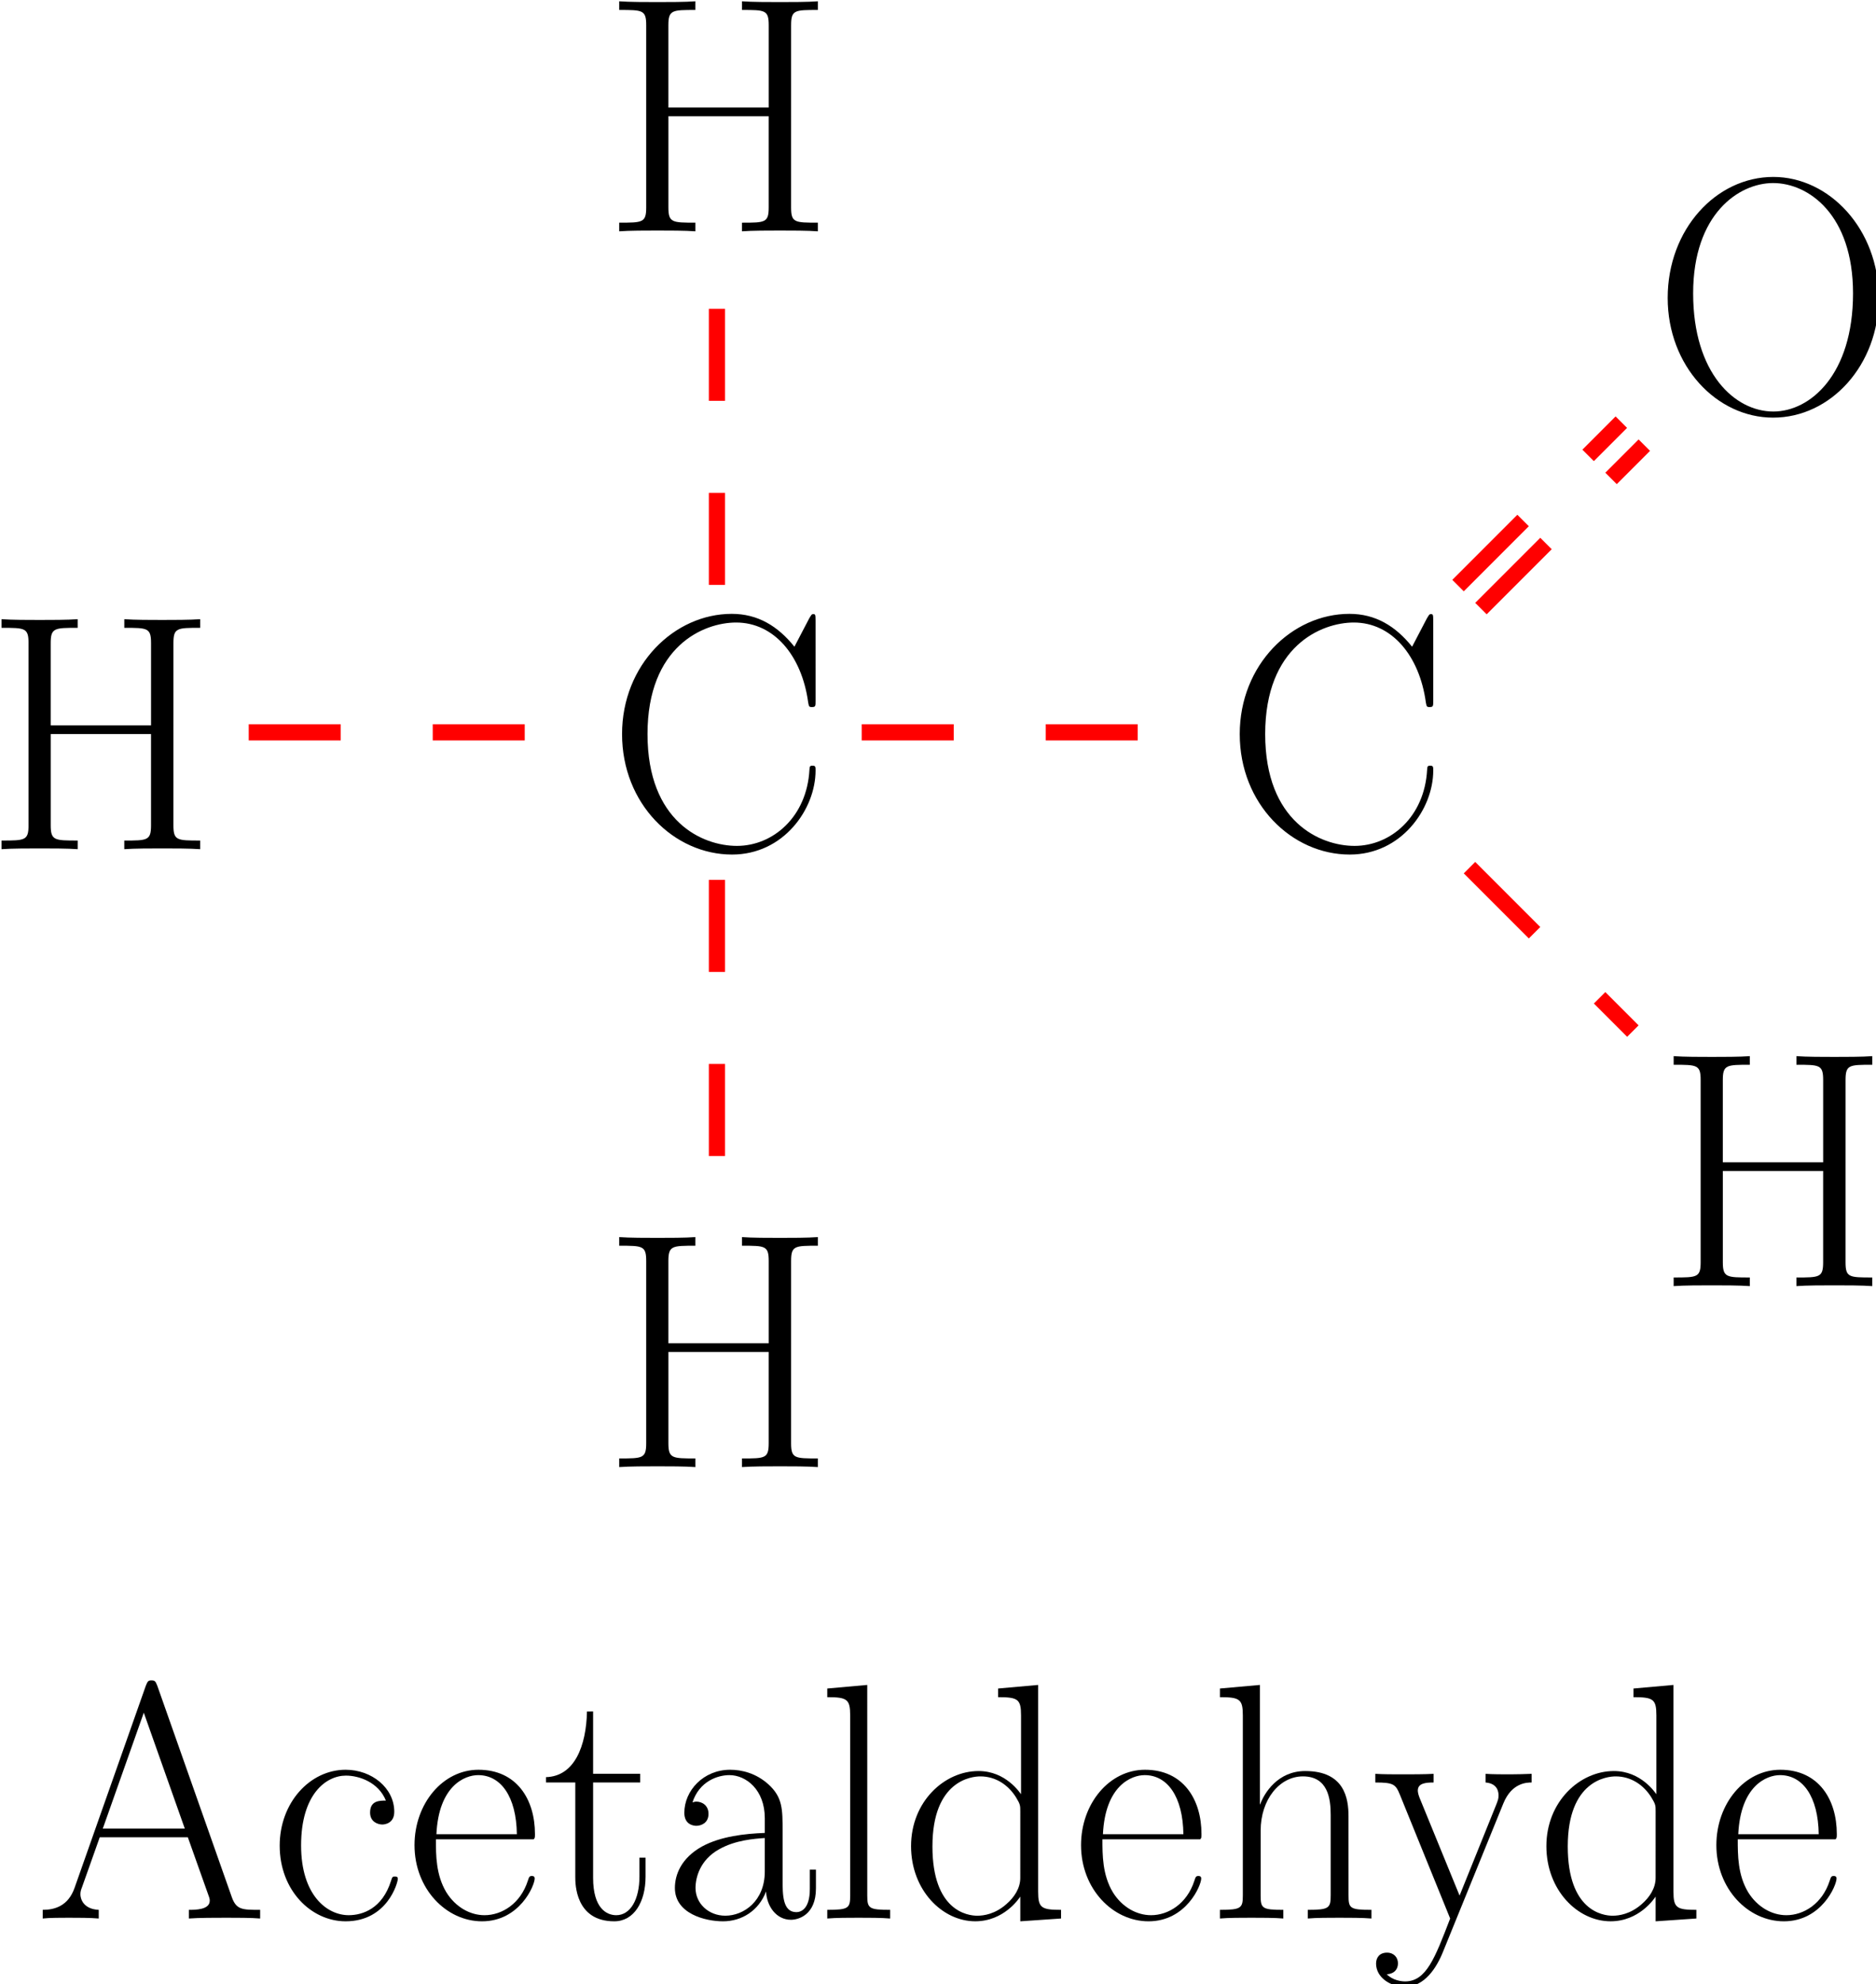 <?xml version="1.0" encoding="UTF-8" standalone="no"?>
<!-- Created with Inkscape (http://www.inkscape.org/) -->

<svg
   width="40.639mm"
   height="42.968mm"
   viewBox="0 0 40.639 42.968"
   version="1.1"
   id="svg5"
   xml:space="preserve"
   xmlns:xlink="http://www.w3.org/1999/xlink"
   xmlns="http://www.w3.org/2000/svg"
   xmlns:svg="http://www.w3.org/2000/svg"><defs
     id="defs2"><g
       id="g9593"><g
         id="glyph-0-0-8" /><g
         id="glyph-0-1-79"><path
           d="m 11.594,-12.641 c 0,-0.938 0.219,-0.938 1.641,-0.938 v -0.531 c -0.594,0.047 -1.688,0.047 -2.328,0.047 -0.641,0 -1.734,0 -2.328,-0.047 v 0.531 c 1.422,0 1.641,0 1.641,0.938 V -7.594 H 4.062 v -5.047 c 0,-0.938 0.234,-0.938 1.656,-0.938 v -0.531 c -0.594,0.047 -1.688,0.047 -2.328,0.047 -0.641,0 -1.734,0 -2.344,-0.047 v 0.531 c 1.438,0 1.656,0 1.656,0.938 V -1.469 c 0,0.938 -0.219,0.938 -1.656,0.938 V 0 C 1.656,-0.047 2.75,-0.047 3.391,-0.047 c 0.641,0 1.734,0 2.328,0.047 v -0.531 c -1.422,0 -1.656,0 -1.656,-0.938 V -7.062 h 6.156 v 5.594 c 0,0.938 -0.219,0.938 -1.641,0.938 V 0 c 0.594,-0.047 1.688,-0.047 2.328,-0.047 0.641,0 1.734,0 2.328,0.047 v -0.531 c -1.422,0 -1.641,0 -1.641,-0.938 z m 0,0"
           id="path9553" /></g><g
         id="glyph-0-2-7"><path
           d="m 12.828,-14.031 c 0,-0.359 -0.016,-0.391 -0.141,-0.391 -0.094,0 -0.109,0.031 -0.25,0.266 l -0.906,1.734 C 10.516,-13.688 9.281,-14.438 7.688,-14.438 c -3.531,0 -6.734,3.125 -6.734,7.375 0,4.297 3.203,7.391 6.75,7.391 3.156,0 5.125,-2.781 5.125,-5.156 0,-0.219 0,-0.297 -0.188,-0.297 -0.172,0 -0.172,0.062 -0.188,0.25 C 12.297,-1.984 10.219,-0.203 8,-0.203 c -2.109,0 -5.484,-1.484 -5.484,-6.859 0,-5.391 3.438,-6.844 5.438,-6.844 2.328,0 4.031,2.031 4.422,4.906 0.047,0.234 0.047,0.281 0.219,0.281 0.234,0 0.234,-0.047 0.234,-0.406 z m 0,0"
           id="path9556" /></g><g
         id="glyph-0-3-0"><path
           d="m 13.906,-7.016 c 0,-4.234 -3.047,-7.422 -6.469,-7.422 -3.516,0 -6.484,3.219 -6.484,7.422 0,4.188 3.016,7.344 6.469,7.344 3.531,0 6.484,-3.219 6.484,-7.344 z m -6.469,6.969 c -2.359,0 -4.922,-2.344 -4.922,-7.25 0,-4.875 2.812,-6.766 4.906,-6.766 2.188,0 4.906,1.953 4.906,6.766 0,4.984 -2.625,7.25 -4.891,7.25 z m 0,0"
           id="path9559" /></g><g
         id="glyph-0-4-9"><path
           d="m 7.5,-14.281 c -0.109,-0.266 -0.141,-0.328 -0.359,-0.328 -0.203,0 -0.234,0.062 -0.344,0.328 L 2.422,-1.875 C 2.031,-0.766 1.203,-0.531 0.469,-0.531 V 0 c 0.375,-0.047 1.203,-0.047 1.594,-0.047 0.516,0 1.344,0 1.844,0.047 v -0.531 c -0.969,-0.047 -1.125,-0.703 -1.125,-0.953 0,-0.188 0.047,-0.297 0.094,-0.422 L 3.969,-4.984 H 9.375 l 1.25,3.516 c 0.094,0.25 0.094,0.297 0.094,0.375 0,0.562 -0.891,0.562 -1.281,0.562 V 0 c 0.594,-0.047 1.672,-0.047 2.312,-0.047 0.547,0 1.578,0 2.062,0.047 v -0.531 c -1.094,0 -1.453,0 -1.734,-0.766 z M 6.672,-12.625 9.188,-5.516 H 4.156 Z m 0,0"
           id="path9562" /></g><g
         id="glyph-0-5-6"><path
           d="m 7.203,-7.234 c -0.391,0 -0.969,0 -0.969,0.734 0,0.578 0.484,0.734 0.75,0.734 0.141,0 0.734,-0.062 0.734,-0.781 0,-1.469 -1.391,-2.578 -2.984,-2.578 -2.188,0 -4.047,2.016 -4.047,4.656 0,2.75 1.938,4.641 4.047,4.641 2.562,0 3.203,-2.375 3.203,-2.609 0,-0.078 -0.031,-0.141 -0.172,-0.141 -0.141,0 -0.172,0.016 -0.25,0.281 -0.531,1.672 -1.719,2.094 -2.594,2.094 C 3.594,-0.203 2,-1.422 2,-4.484 2,-7.625 3.531,-8.766 4.75,-8.766 c 0.812,0 2,0.406 2.453,1.531 z m 0,0"
           id="path9565" /></g><g
         id="glyph-0-6-8"><path
           d="m 7.875,-4.859 c 0.078,-0.078 0.078,-0.125 0.078,-0.328 0,-2.109 -1.109,-3.938 -3.469,-3.938 -2.188,0 -3.922,2.078 -3.922,4.625 0,2.688 1.953,4.672 4.141,4.672 2.312,0 3.234,-2.203 3.234,-2.625 0,-0.156 -0.125,-0.156 -0.172,-0.156 -0.141,0 -0.172,0.047 -0.25,0.297 -0.453,1.406 -1.594,2.109 -2.656,2.109 -0.891,0 -1.781,-0.5 -2.344,-1.406 C 1.875,-2.672 1.875,-3.891 1.875,-4.859 Z m -5.969,-0.312 c 0.141,-2.969 1.734,-3.625 2.562,-3.625 1.391,0 2.344,1.312 2.375,3.625 z m 0,0"
           id="path9568" /></g><g
         id="glyph-0-7-3"><path
           d="M 3.125,-8.344 H 6.016 V -8.875 H 3.125 v -3.828 H 2.75 c -0.047,2.125 -0.766,3.984 -2.516,4.031 V -8.344 H 2.031 v 5.797 c 0,0.406 0,2.719 2.391,2.719 1.219,0 1.922,-1.203 1.922,-2.734 v -1.172 h -0.375 v 1.156 c 0,1.422 -0.562,2.375 -1.422,2.375 C 3.953,-0.203 3.125,-0.625 3.125,-2.5 Z m 0,0"
           id="path9571" /></g><g
         id="glyph-0-8-3"><path
           d="m 7.438,-5.344 c 0,-1.375 0,-2.094 -0.875,-2.891 C 5.797,-8.922 4.922,-9.125 4.219,-9.125 c -1.641,0 -2.812,1.281 -2.812,2.641 0,0.766 0.625,0.797 0.734,0.797 0.281,0 0.75,-0.156 0.75,-0.734 0,-0.516 -0.391,-0.75 -0.75,-0.75 -0.078,0 -0.172,0.031 -0.234,0.047 0.422,-1.297 1.547,-1.672 2.266,-1.672 1.031,0 2.172,0.906 2.172,2.641 V -5.25 C 5.125,-5.203 3.656,-5.047 2.5,-4.422 c -1.297,0.719 -1.672,1.75 -1.672,2.547 0,1.578 1.859,2.047 2.953,2.047 1.141,0 2.188,-0.641 2.641,-1.828 0.047,0.906 0.625,1.734 1.531,1.734 0.438,0 1.531,-0.281 1.531,-1.922 V -3 h -0.375 v 1.188 c 0,1.25 -0.562,1.422 -0.828,1.422 C 7.438,-0.391 7.438,-1.469 7.438,-2.375 Z M 6.344,-2.875 c 0,1.797 -1.281,2.703 -2.422,2.703 -1.031,0 -1.828,-0.75 -1.828,-1.703 0,-0.625 0.266,-1.719 1.453,-2.375 1,-0.562 2.141,-0.641 2.797,-0.688 z m 0,0"
           id="path9574" /></g><g
         id="glyph-0-9-5"><path
           d="m 3.156,-14.328 -2.453,0.219 v 0.531 c 1.219,0 1.406,0.125 1.406,1.125 v 11.031 c 0,0.781 -0.078,0.891 -1.406,0.891 V 0 c 0.5,-0.047 1.406,-0.047 1.922,-0.047 0.531,0 1.438,0 1.938,0.047 v -0.531 c -1.312,0 -1.406,-0.094 -1.406,-0.891 z m 0,0"
           id="path9577" /></g><g
         id="glyph-0-10-0"><path
           d="m 6.031,-14.109 v 0.531 c 1.219,0 1.406,0.125 1.406,1.125 V -7.625 C 7.359,-7.719 6.5,-9.047 4.828,-9.047 c -2.094,0 -4.141,1.875 -4.141,4.609 0,2.703 1.922,4.609 3.938,4.609 1.75,0 2.672,-1.375 2.766,-1.516 V 0.172 L 9.891,0 v -0.531 c -1.219,0 -1.406,-0.125 -1.406,-1.125 v -12.672 z m 1.359,11.625 c 0,0.625 -0.375,1.188 -0.844,1.594 -0.703,0.625 -1.406,0.719 -1.797,0.719 -0.594,0 -2.75,-0.297 -2.75,-4.25 0,-4.047 2.406,-4.297 2.938,-4.297 0.953,0 1.719,0.531 2.188,1.281 0.266,0.438 0.266,0.5 0.266,0.875 z m 0,0"
           id="path9580" /></g><g
         id="glyph-0-11"><path
           d="m 8.578,-6.281 c 0,-1.047 -0.219,-2.766 -2.656,-2.766 C 4.234,-9.047 3.406,-7.688 3.156,-7 H 3.141 v -7.328 l -2.453,0.219 v 0.531 c 1.219,0 1.406,0.125 1.406,1.125 v 11.031 C 2.094,-0.641 2,-0.531 0.688,-0.531 V 0 c 0.484,-0.047 1.406,-0.047 1.938,-0.047 0.531,0 1.469,0 1.953,0.047 v -0.531 c -1.312,0 -1.391,-0.094 -1.391,-0.891 v -3.969 c 0,-1.906 1.156,-3.328 2.594,-3.328 1.531,0 1.703,1.359 1.703,2.359 v 4.938 c 0,0.781 -0.094,0.891 -1.406,0.891 V 0 c 0.484,-0.047 1.406,-0.047 1.938,-0.047 0.531,0 1.469,0 1.969,0.047 v -0.531 c -1.328,0 -1.406,-0.094 -1.406,-0.891 z m 0,0"
           id="path9583" /></g><g
         id="glyph-0-12"><path
           d="M 8.062,-7.062 C 8.578,-8.328 9.5,-8.344 9.797,-8.344 V -8.875 c -0.391,0.016 -0.922,0.031 -1.312,0.031 -0.422,0 -1.109,0 -1.516,-0.031 v 0.531 c 0.781,0.062 0.797,0.641 0.797,0.797 0,0.219 -0.047,0.312 -0.141,0.562 L 5.375,-1.406 2.906,-7.438 C 2.812,-7.688 2.812,-7.828 2.812,-7.844 c 0,-0.453 0.469,-0.5 0.969,-0.5 V -8.875 c -0.5,0.031 -1.391,0.031 -1.906,0.031 -0.547,0 -1.219,0 -1.672,-0.031 v 0.531 c 1.125,0 1.25,0.109 1.516,0.766 L 4.797,0 c -0.938,2.438 -1.469,3.859 -2.766,3.859 -0.234,0 -0.75,-0.062 -1.125,-0.438 C 1.391,3.391 1.594,3.094 1.594,2.75 1.594,2.391 1.344,2.094 0.922,2.094 0.469,2.094 0.25,2.391 0.25,2.766 0.25,3.594 1.094,4.188 2.031,4.188 3.219,4.188 3.969,3.031 4.375,2 Z m 0,0"
           id="path9586" /></g><g
         id="glyph-1-0-24" /><g
         id="glyph-1-1-0"><path
           d="m 2.938,-6.375 c 0,-0.25 0,-0.266 -0.234,-0.266 C 2.078,-6 1.203,-6 0.891,-6 v 0.312 c 0.203,0 0.781,0 1.297,-0.266 v 5.172 c 0,0.359 -0.031,0.469 -0.922,0.469 h -0.312 V 0 c 0.344,-0.031 1.203,-0.031 1.609,-0.031 0.391,0 1.266,0 1.609,0.031 v -0.312 h -0.312 c -0.906,0 -0.922,-0.109 -0.922,-0.469 z m 0,0"
           id="path9590" /></g></g></defs><g
     id="layer1"
     transform="translate(-81.777,-149.463)"><g
       fill="#000000"
       fill-opacity="1"
       id="g9599"
       transform="matrix(0.353,0,0,0.353,28.946,105.433)"><use
         xlink:href="#glyph-0-1-79"
         x="148.712"
         y="176.825"
         id="use9597" /></g><g
       fill="#000000"
       fill-opacity="1"
       id="g9603"
       transform="matrix(0.353,0,0,0.353,28.946,105.433)"><use
         xlink:href="#glyph-0-2-7"
         x="186.883"
         y="176.826"
         id="use9601" /></g><path
       fill="none"
       stroke-width="0.351"
       stroke-linecap="butt"
       stroke-linejoin="miter"
       stroke="#ff0000"
       stroke-opacity="1"
       stroke-dasharray="1.993, 1.993"
       stroke-miterlimit="10"
       d="m 87.165,165.322 h 7.006"
       id="path9605" /><g
       fill="#000000"
       fill-opacity="1"
       id="g9609"
       transform="matrix(0.353,0,0,0.353,28.946,105.433)"><use
         xlink:href="#glyph-0-1-79"
         x="186.617"
         y="138.921"
         id="use9607" /></g><path
       fill="none"
       stroke-width="0.351"
       stroke-linecap="butt"
       stroke-linejoin="miter"
       stroke="#ff0000"
       stroke-opacity="1"
       stroke-dasharray="1.993, 1.993"
       stroke-miterlimit="10"
       d="m 97.308,162.129 v -6.985"
       id="path9611" /><g
       fill="#000000"
       fill-opacity="1"
       id="g9615"
       transform="matrix(0.353,0,0,0.353,28.946,105.433)"><use
         xlink:href="#glyph-0-1-79"
         x="186.617"
         y="214.731"
         id="use9613" /></g><path
       fill="none"
       stroke-width="0.351"
       stroke-linecap="butt"
       stroke-linejoin="miter"
       stroke="#ff0000"
       stroke-opacity="1"
       stroke-dasharray="1.993, 1.993"
       stroke-miterlimit="10"
       d="m 97.308,168.517 v 6.985"
       id="path9617" /><g
       fill="#000000"
       fill-opacity="1"
       id="g9621"
       transform="matrix(0.353,0,0,0.353,28.946,105.433)"><use
         xlink:href="#glyph-0-2-7"
         x="224.788"
         y="176.826"
         id="use9619" /></g><path
       fill="none"
       stroke-width="0.351"
       stroke-linecap="butt"
       stroke-linejoin="miter"
       stroke="#ff0000"
       stroke-opacity="1"
       stroke-dasharray="1.993, 1.993"
       stroke-miterlimit="10"
       d="m 100.444,165.322 h 7.1"
       id="path9623" /><g
       fill="#000000"
       fill-opacity="1"
       id="g9627"
       transform="matrix(0.353,0,0,0.353,28.946,105.433)"><use
         xlink:href="#glyph-0-3-0"
         x="251.051"
         y="150.023"
         id="use9625" /></g><path
       fill="none"
       stroke-width="0.351"
       stroke-linecap="butt"
       stroke-linejoin="miter"
       stroke="#ff0000"
       stroke-opacity="1"
       stroke-dasharray="1.993, 1.993"
       stroke-miterlimit="10"
       d="m 113.362,162.144 3.537,-3.539"
       id="path9629" /><path
       fill="none"
       stroke-width="0.351"
       stroke-linecap="butt"
       stroke-linejoin="miter"
       stroke="#ff0000"
       stroke-opacity="1"
       stroke-dasharray="1.993, 1.993"
       stroke-miterlimit="10"
       d="m 113.858,162.642 3.539,-3.539"
       id="path9631" /><g
       fill="#000000"
       fill-opacity="1"
       id="g9635"
       transform="matrix(0.353,0,0,0.353,28.946,105.433)"><use
         xlink:href="#glyph-0-1-79"
         x="251.325"
         y="203.629"
         id="use9633" /></g><path
       fill="none"
       stroke-width="0.351"
       stroke-linecap="butt"
       stroke-linejoin="miter"
       stroke="#ff0000"
       stroke-opacity="1"
       stroke-dasharray="1.993, 1.993"
       stroke-miterlimit="10"
       d="m 113.61,168.252 3.539,3.539"
       id="path9637" /><g
       fill="#000000"
       fill-opacity="1"
       id="g9657"
       transform="matrix(0.353,0,0,0.353,28.946,105.433)"><use
         xlink:href="#glyph-0-4-9"
         x="151.815"
         y="242.423"
         id="use9639" /><use
         xlink:href="#glyph-0-5-6"
         x="166.14"
         y="242.423"
         id="use9641" /><use
         xlink:href="#glyph-0-6-8"
         x="174.538"
         y="242.423"
         id="use9643" /><use
         xlink:href="#glyph-0-7-3"
         x="182.935"
         y="242.423"
         id="use9645" /><use
         xlink:href="#glyph-0-8-3"
         x="190.251"
         y="242.423"
         id="use9647" /><use
         xlink:href="#glyph-0-9-5"
         x="199.727"
         y="242.423"
         id="use9649" /><use
         xlink:href="#glyph-0-10-0"
         x="204.885"
         y="242.423"
         id="use9651" /><use
         xlink:href="#glyph-0-6-8"
         x="215.441"
         y="242.423"
         id="use9653" /><use
         xlink:href="#glyph-0-11"
         x="223.838"
         y="242.423"
         id="use9655" /></g><g
       fill="#000000"
       fill-opacity="1"
       id="g9665"
       transform="matrix(0.353,0,0,0.353,28.946,105.433)"><use
         xlink:href="#glyph-0-12"
         x="233.858"
         y="242.423"
         id="use9659" /><use
         xlink:href="#glyph-0-10-0"
         x="243.873"
         y="242.423"
         id="use9661" /><use
         xlink:href="#glyph-0-6-8"
         x="254.429"
         y="242.423"
         id="use9663" /></g></g></svg>
